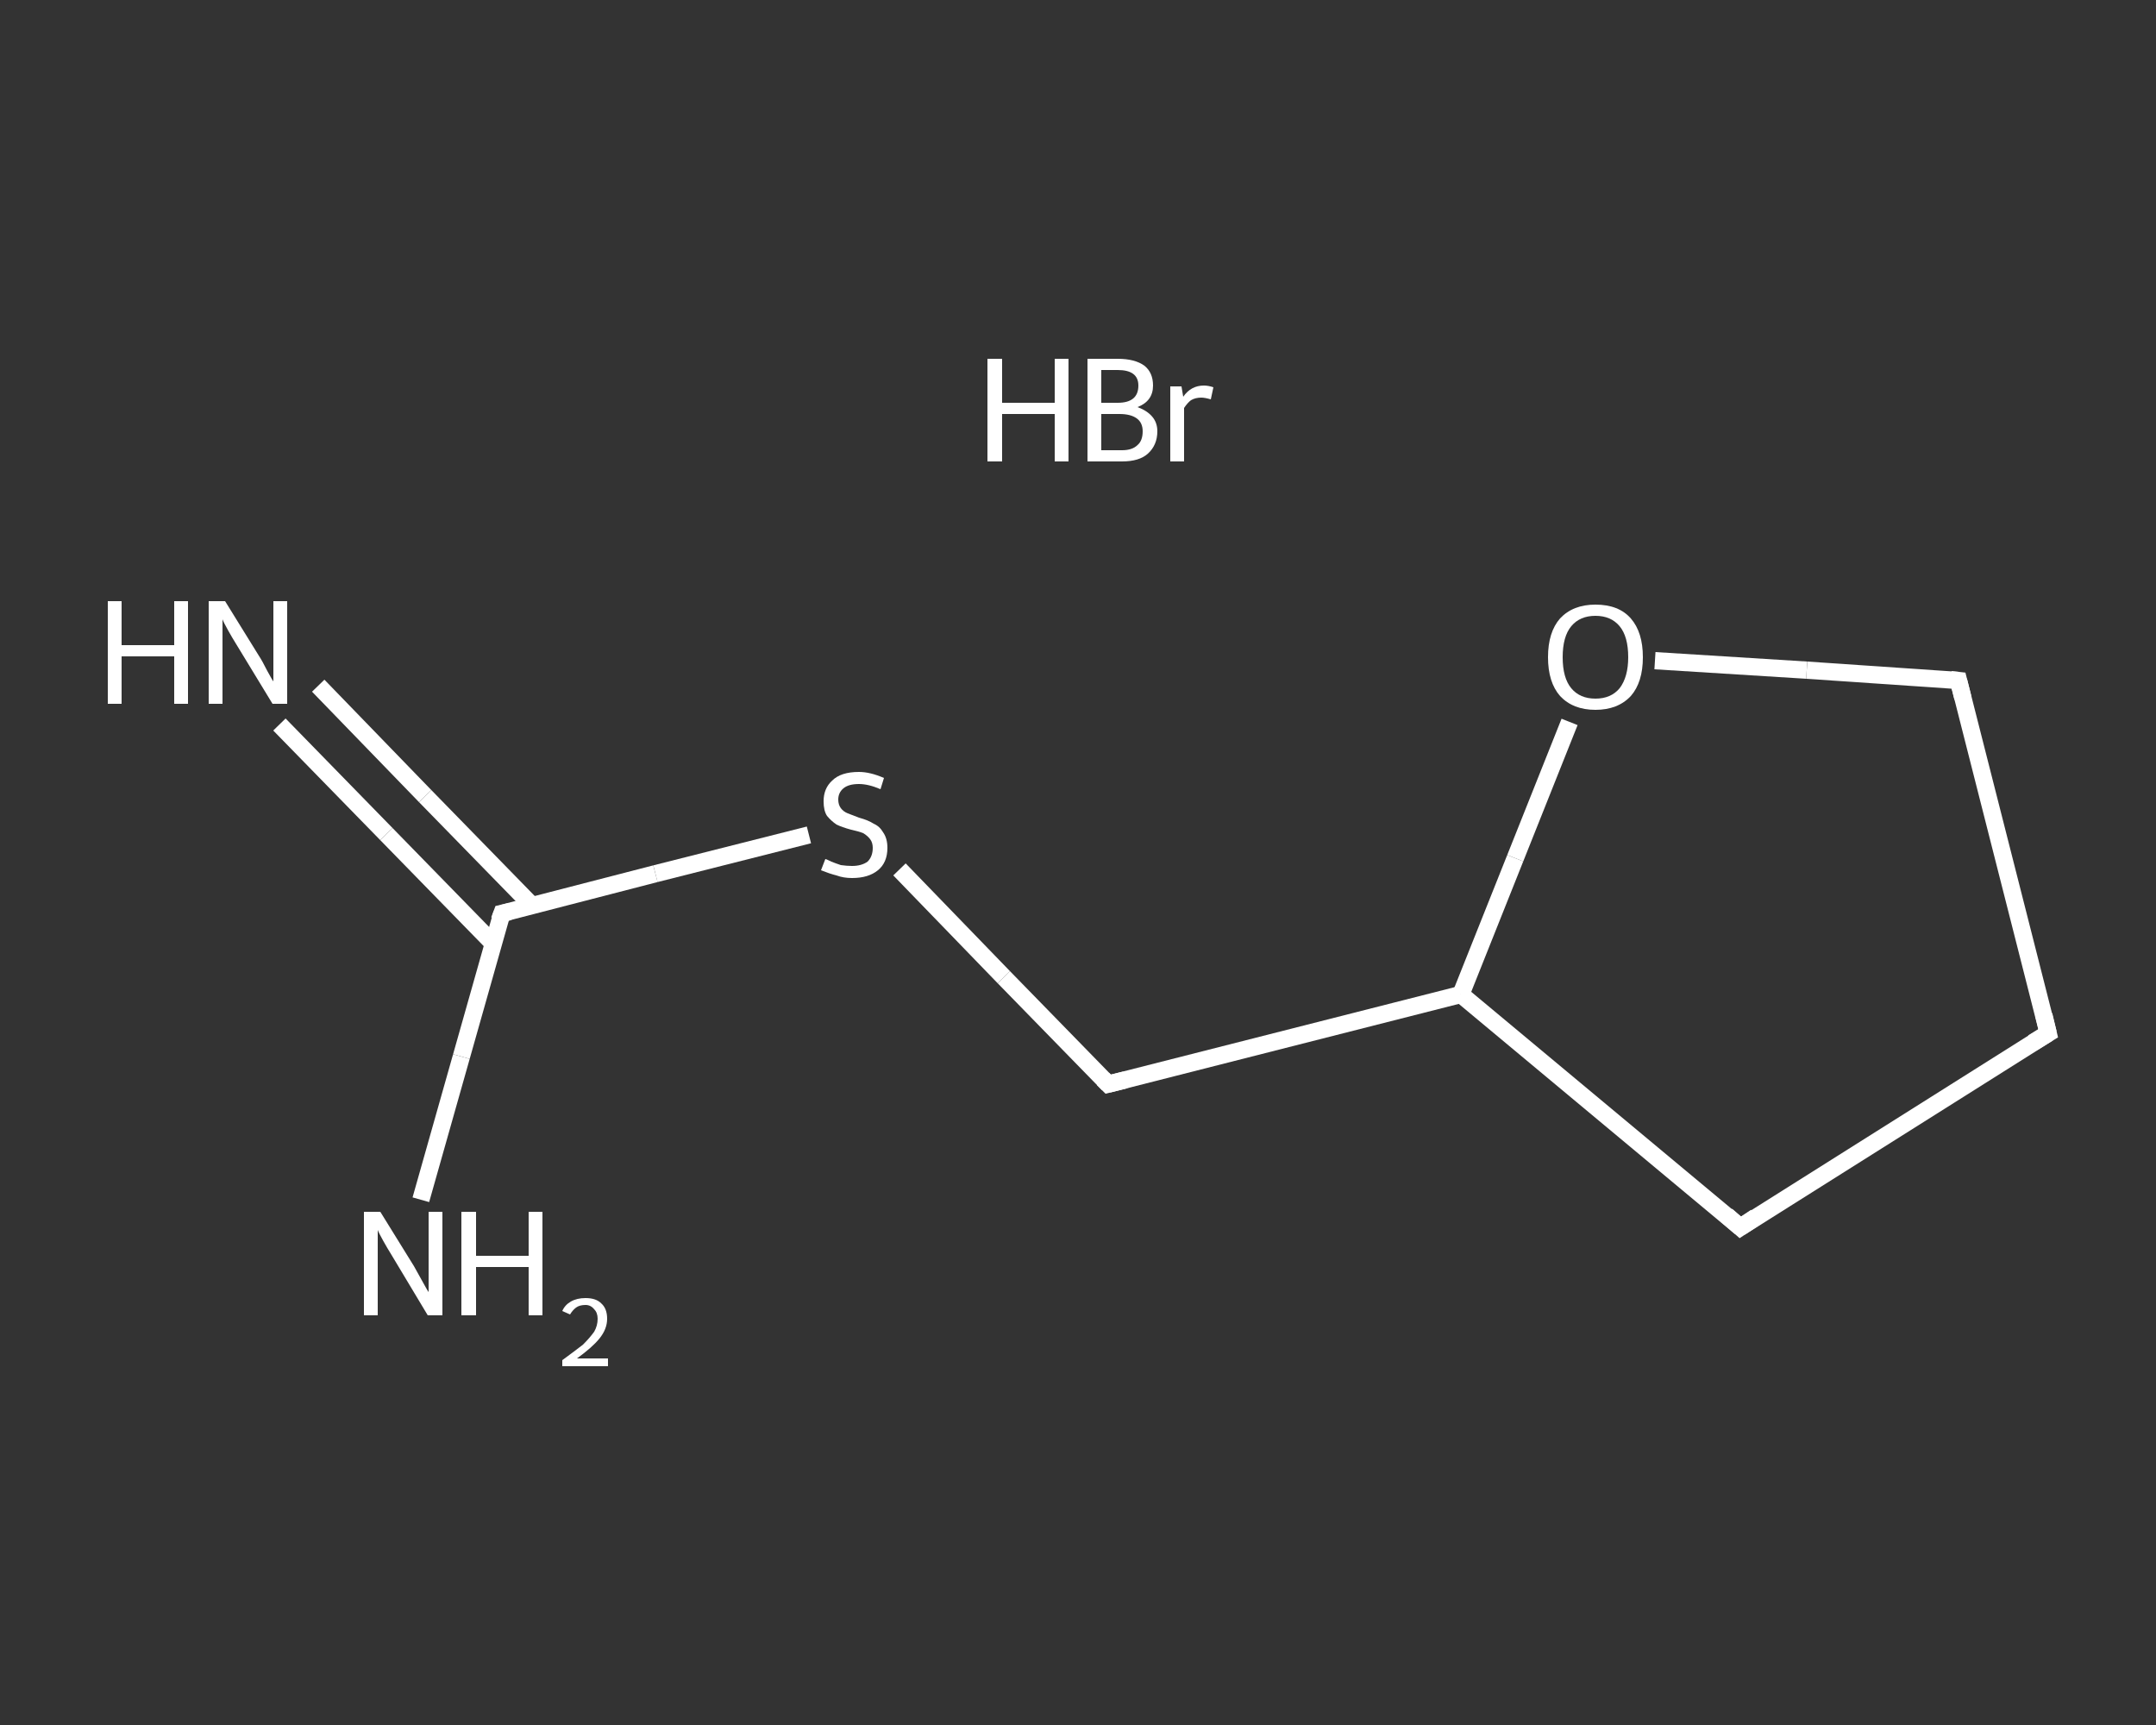 <?xml version='1.0' encoding='iso-8859-1'?>
<svg version='1.1' baseProfile='full'
              xmlns='http://www.w3.org/2000/svg'
                      xmlns:rdkit='http://www.rdkit.org/xml'
                      xmlns:xlink='http://www.w3.org/1999/xlink'
                  xml:space='preserve'
width='250px' height='200px' viewBox='0 0 250 200'>
<rect x="0" y="0" width="250" height="200" fill="#333333" stroke="none"/>
<!-- END OF HEADER -->
<rect style='opacity:1.0;fill:transparent;stroke:none' width='250.0' height='200.0' x='0.0' y='0.0'> </rect>
<path class='bond-0 atom-1 atom-2' d='M 36.9,79.5 L 49.3,92.3' style='fill:none;fill-rule:evenodd;stroke:#FFFFFF;stroke-width:2.0px;stroke-linecap:butt;stroke-linejoin:miter;stroke-opacity:1' />
<path class='bond-0 atom-1 atom-2' d='M 49.3,92.3 L 61.7,105.0' style='fill:none;fill-rule:evenodd;stroke:#FFFFFF;stroke-width:2.0px;stroke-linecap:butt;stroke-linejoin:miter;stroke-opacity:1' />
<path class='bond-0 atom-1 atom-2' d='M 32.4,84.0 L 44.8,96.7' style='fill:none;fill-rule:evenodd;stroke:#FFFFFF;stroke-width:2.0px;stroke-linecap:butt;stroke-linejoin:miter;stroke-opacity:1' />
<path class='bond-0 atom-1 atom-2' d='M 44.8,96.7 L 57.2,109.4' style='fill:none;fill-rule:evenodd;stroke:#FFFFFF;stroke-width:2.0px;stroke-linecap:butt;stroke-linejoin:miter;stroke-opacity:1' />
<path class='bond-1 atom-2 atom-3' d='M 58.2,105.9 L 53.5,122.5' style='fill:none;fill-rule:evenodd;stroke:#FFFFFF;stroke-width:2.0px;stroke-linecap:butt;stroke-linejoin:miter;stroke-opacity:1' />
<path class='bond-1 atom-2 atom-3' d='M 53.5,122.5 L 48.8,139.1' style='fill:none;fill-rule:evenodd;stroke:#FFFFFF;stroke-width:2.0px;stroke-linecap:butt;stroke-linejoin:miter;stroke-opacity:1' />
<path class='bond-2 atom-2 atom-4' d='M 58.2,105.9 L 76.0,101.3' style='fill:none;fill-rule:evenodd;stroke:#FFFFFF;stroke-width:2.0px;stroke-linecap:butt;stroke-linejoin:miter;stroke-opacity:1' />
<path class='bond-2 atom-2 atom-4' d='M 76.0,101.3 L 93.8,96.8' style='fill:none;fill-rule:evenodd;stroke:#FFFFFF;stroke-width:2.0px;stroke-linecap:butt;stroke-linejoin:miter;stroke-opacity:1' />
<path class='bond-3 atom-4 atom-5' d='M 104.3,100.8 L 116.4,113.3' style='fill:none;fill-rule:evenodd;stroke:#FFFFFF;stroke-width:2.0px;stroke-linecap:butt;stroke-linejoin:miter;stroke-opacity:1' />
<path class='bond-3 atom-4 atom-5' d='M 116.4,113.3 L 128.5,125.7' style='fill:none;fill-rule:evenodd;stroke:#FFFFFF;stroke-width:2.0px;stroke-linecap:butt;stroke-linejoin:miter;stroke-opacity:1' />
<path class='bond-4 atom-5 atom-6' d='M 128.5,125.7 L 169.4,115.3' style='fill:none;fill-rule:evenodd;stroke:#FFFFFF;stroke-width:2.0px;stroke-linecap:butt;stroke-linejoin:miter;stroke-opacity:1' />
<path class='bond-5 atom-6 atom-7' d='M 169.4,115.3 L 201.8,142.3' style='fill:none;fill-rule:evenodd;stroke:#FFFFFF;stroke-width:2.0px;stroke-linecap:butt;stroke-linejoin:miter;stroke-opacity:1' />
<path class='bond-6 atom-7 atom-8' d='M 201.8,142.3 L 237.5,119.8' style='fill:none;fill-rule:evenodd;stroke:#FFFFFF;stroke-width:2.0px;stroke-linecap:butt;stroke-linejoin:miter;stroke-opacity:1' />
<path class='bond-7 atom-8 atom-9' d='M 237.5,119.8 L 227.1,78.9' style='fill:none;fill-rule:evenodd;stroke:#FFFFFF;stroke-width:2.0px;stroke-linecap:butt;stroke-linejoin:miter;stroke-opacity:1' />
<path class='bond-8 atom-9 atom-10' d='M 227.1,78.9 L 209.5,77.7' style='fill:none;fill-rule:evenodd;stroke:#FFFFFF;stroke-width:2.0px;stroke-linecap:butt;stroke-linejoin:miter;stroke-opacity:1' />
<path class='bond-8 atom-9 atom-10' d='M 209.5,77.7 L 191.9,76.6' style='fill:none;fill-rule:evenodd;stroke:#FFFFFF;stroke-width:2.0px;stroke-linecap:butt;stroke-linejoin:miter;stroke-opacity:1' />
<path class='bond-9 atom-10 atom-6' d='M 182.0,83.7 L 175.7,99.5' style='fill:none;fill-rule:evenodd;stroke:#FFFFFF;stroke-width:2.0px;stroke-linecap:butt;stroke-linejoin:miter;stroke-opacity:1' />
<path class='bond-9 atom-10 atom-6' d='M 175.7,99.5 L 169.4,115.3' style='fill:none;fill-rule:evenodd;stroke:#FFFFFF;stroke-width:2.0px;stroke-linecap:butt;stroke-linejoin:miter;stroke-opacity:1' />
<path d='M 57.9,106.7 L 58.2,105.9 L 59.1,105.7' style='fill:none;stroke:#FFFFFF;stroke-width:2.0px;stroke-linecap:butt;stroke-linejoin:miter;stroke-opacity:1;' />
<path d='M 127.9,125.1 L 128.5,125.7 L 130.5,125.2' style='fill:none;stroke:#FFFFFF;stroke-width:2.0px;stroke-linecap:butt;stroke-linejoin:miter;stroke-opacity:1;' />
<path d='M 200.2,140.9 L 201.8,142.3 L 203.6,141.1' style='fill:none;stroke:#FFFFFF;stroke-width:2.0px;stroke-linecap:butt;stroke-linejoin:miter;stroke-opacity:1;' />
<path d='M 235.7,120.9 L 237.5,119.8 L 237.0,117.7' style='fill:none;stroke:#FFFFFF;stroke-width:2.0px;stroke-linecap:butt;stroke-linejoin:miter;stroke-opacity:1;' />
<path d='M 227.6,80.9 L 227.1,78.9 L 226.2,78.8' style='fill:none;stroke:#FFFFFF;stroke-width:2.0px;stroke-linecap:butt;stroke-linejoin:miter;stroke-opacity:1;' />
<path class='atom-0' d='M 114.5 41.6
L 116.2 41.6
L 116.2 46.7
L 122.3 46.7
L 122.3 41.6
L 123.9 41.6
L 123.9 53.5
L 122.3 53.5
L 122.3 48.0
L 116.2 48.0
L 116.2 53.5
L 114.5 53.5
L 114.5 41.6
' fill='#FFFFFF'/>
<path class='atom-0' d='M 131.9 47.2
Q 133.0 47.6, 133.6 48.3
Q 134.2 49.0, 134.2 50.0
Q 134.2 51.6, 133.1 52.6
Q 132.1 53.5, 130.1 53.5
L 126.1 53.5
L 126.1 41.6
L 129.6 41.6
Q 131.6 41.6, 132.7 42.4
Q 133.7 43.2, 133.7 44.7
Q 133.7 46.5, 131.9 47.2
M 127.7 42.9
L 127.7 46.7
L 129.6 46.7
Q 130.8 46.7, 131.4 46.2
Q 132.0 45.7, 132.0 44.7
Q 132.0 42.9, 129.6 42.9
L 127.7 42.9
M 130.1 52.2
Q 131.3 52.2, 131.9 51.6
Q 132.5 51.1, 132.5 50.0
Q 132.5 49.0, 131.8 48.5
Q 131.1 48.0, 129.8 48.0
L 127.7 48.0
L 127.7 52.2
L 130.1 52.2
' fill='#FFFFFF'/>
<path class='atom-0' d='M 137.0 44.8
L 137.2 46.0
Q 138.1 44.7, 139.6 44.7
Q 140.1 44.7, 140.7 44.9
L 140.4 46.3
Q 139.7 46.1, 139.3 46.1
Q 138.6 46.1, 138.1 46.4
Q 137.7 46.7, 137.3 47.3
L 137.3 53.5
L 135.7 53.5
L 135.7 44.8
L 137.0 44.8
' fill='#FFFFFF'/>
<path class='atom-1' d='M 12.5 69.7
L 14.1 69.7
L 14.1 74.8
L 20.2 74.8
L 20.2 69.7
L 21.8 69.7
L 21.8 81.6
L 20.2 81.6
L 20.2 76.1
L 14.1 76.1
L 14.1 81.6
L 12.5 81.6
L 12.5 69.7
' fill='#FFFFFF'/>
<path class='atom-1' d='M 26.1 69.7
L 30.0 76.0
Q 30.4 76.6, 31.0 77.8
Q 31.6 78.9, 31.7 79.0
L 31.7 69.7
L 33.3 69.7
L 33.3 81.6
L 31.6 81.6
L 27.4 74.7
Q 26.9 73.9, 26.4 73.0
Q 25.9 72.1, 25.8 71.8
L 25.8 81.6
L 24.2 81.6
L 24.2 69.7
L 26.1 69.7
' fill='#FFFFFF'/>
<path class='atom-3' d='M 44.1 140.5
L 48.0 146.8
Q 48.4 147.5, 49.0 148.6
Q 49.6 149.7, 49.7 149.8
L 49.7 140.5
L 51.3 140.5
L 51.3 152.5
L 49.6 152.5
L 45.4 145.5
Q 44.9 144.7, 44.4 143.8
Q 43.9 142.9, 43.8 142.6
L 43.8 152.5
L 42.2 152.5
L 42.2 140.5
L 44.1 140.5
' fill='#FFFFFF'/>
<path class='atom-3' d='M 53.5 140.5
L 55.2 140.5
L 55.2 145.6
L 61.3 145.6
L 61.3 140.5
L 62.9 140.5
L 62.9 152.5
L 61.3 152.5
L 61.3 146.9
L 55.2 146.9
L 55.2 152.5
L 53.5 152.5
L 53.5 140.5
' fill='#FFFFFF'/>
<path class='atom-3' d='M 65.2 152.0
Q 65.5 151.3, 66.2 150.9
Q 66.9 150.5, 67.9 150.5
Q 69.1 150.5, 69.7 151.1
Q 70.4 151.7, 70.4 152.9
Q 70.4 154.1, 69.5 155.2
Q 68.7 156.2, 66.9 157.5
L 70.5 157.5
L 70.5 158.4
L 65.2 158.4
L 65.2 157.7
Q 66.7 156.6, 67.6 155.9
Q 68.4 155.1, 68.9 154.4
Q 69.3 153.7, 69.3 152.9
Q 69.3 152.2, 68.9 151.8
Q 68.5 151.3, 67.9 151.3
Q 67.2 151.3, 66.8 151.6
Q 66.4 151.9, 66.1 152.4
L 65.2 152.0
' fill='#FFFFFF'/>
<path class='atom-4' d='M 95.7 99.6
Q 95.8 99.6, 96.4 99.9
Q 96.9 100.1, 97.5 100.3
Q 98.2 100.4, 98.8 100.4
Q 99.9 100.4, 100.6 99.9
Q 101.2 99.3, 101.2 98.3
Q 101.2 97.7, 100.9 97.3
Q 100.6 96.9, 100.1 96.6
Q 99.6 96.4, 98.7 96.2
Q 97.6 95.9, 97.0 95.6
Q 96.4 95.2, 95.9 94.6
Q 95.5 94.0, 95.5 92.9
Q 95.5 91.4, 96.5 90.5
Q 97.5 89.5, 99.6 89.5
Q 100.9 89.5, 102.5 90.2
L 102.1 91.5
Q 100.7 90.9, 99.6 90.9
Q 98.4 90.9, 97.8 91.4
Q 97.2 91.9, 97.2 92.7
Q 97.2 93.3, 97.5 93.7
Q 97.8 94.1, 98.3 94.3
Q 98.8 94.5, 99.6 94.8
Q 100.7 95.1, 101.3 95.5
Q 102.0 95.8, 102.4 96.5
Q 102.9 97.2, 102.9 98.3
Q 102.9 100.0, 101.8 100.9
Q 100.7 101.8, 98.8 101.8
Q 97.8 101.8, 97.0 101.5
Q 96.2 101.3, 95.2 100.9
L 95.7 99.6
' fill='#FFFFFF'/>
<path class='atom-10' d='M 179.5 76.2
Q 179.5 73.3, 180.9 71.7
Q 182.4 70.1, 185.0 70.1
Q 187.7 70.1, 189.1 71.7
Q 190.5 73.3, 190.5 76.2
Q 190.5 79.1, 189.1 80.7
Q 187.6 82.3, 185.0 82.3
Q 182.4 82.3, 180.9 80.7
Q 179.5 79.1, 179.5 76.2
M 185.0 81.0
Q 186.8 81.0, 187.8 79.8
Q 188.8 78.5, 188.8 76.2
Q 188.8 73.8, 187.8 72.6
Q 186.8 71.4, 185.0 71.4
Q 183.2 71.4, 182.2 72.6
Q 181.2 73.8, 181.2 76.2
Q 181.2 78.6, 182.2 79.8
Q 183.2 81.0, 185.0 81.0
' fill='#FFFFFF'/>
</svg>
